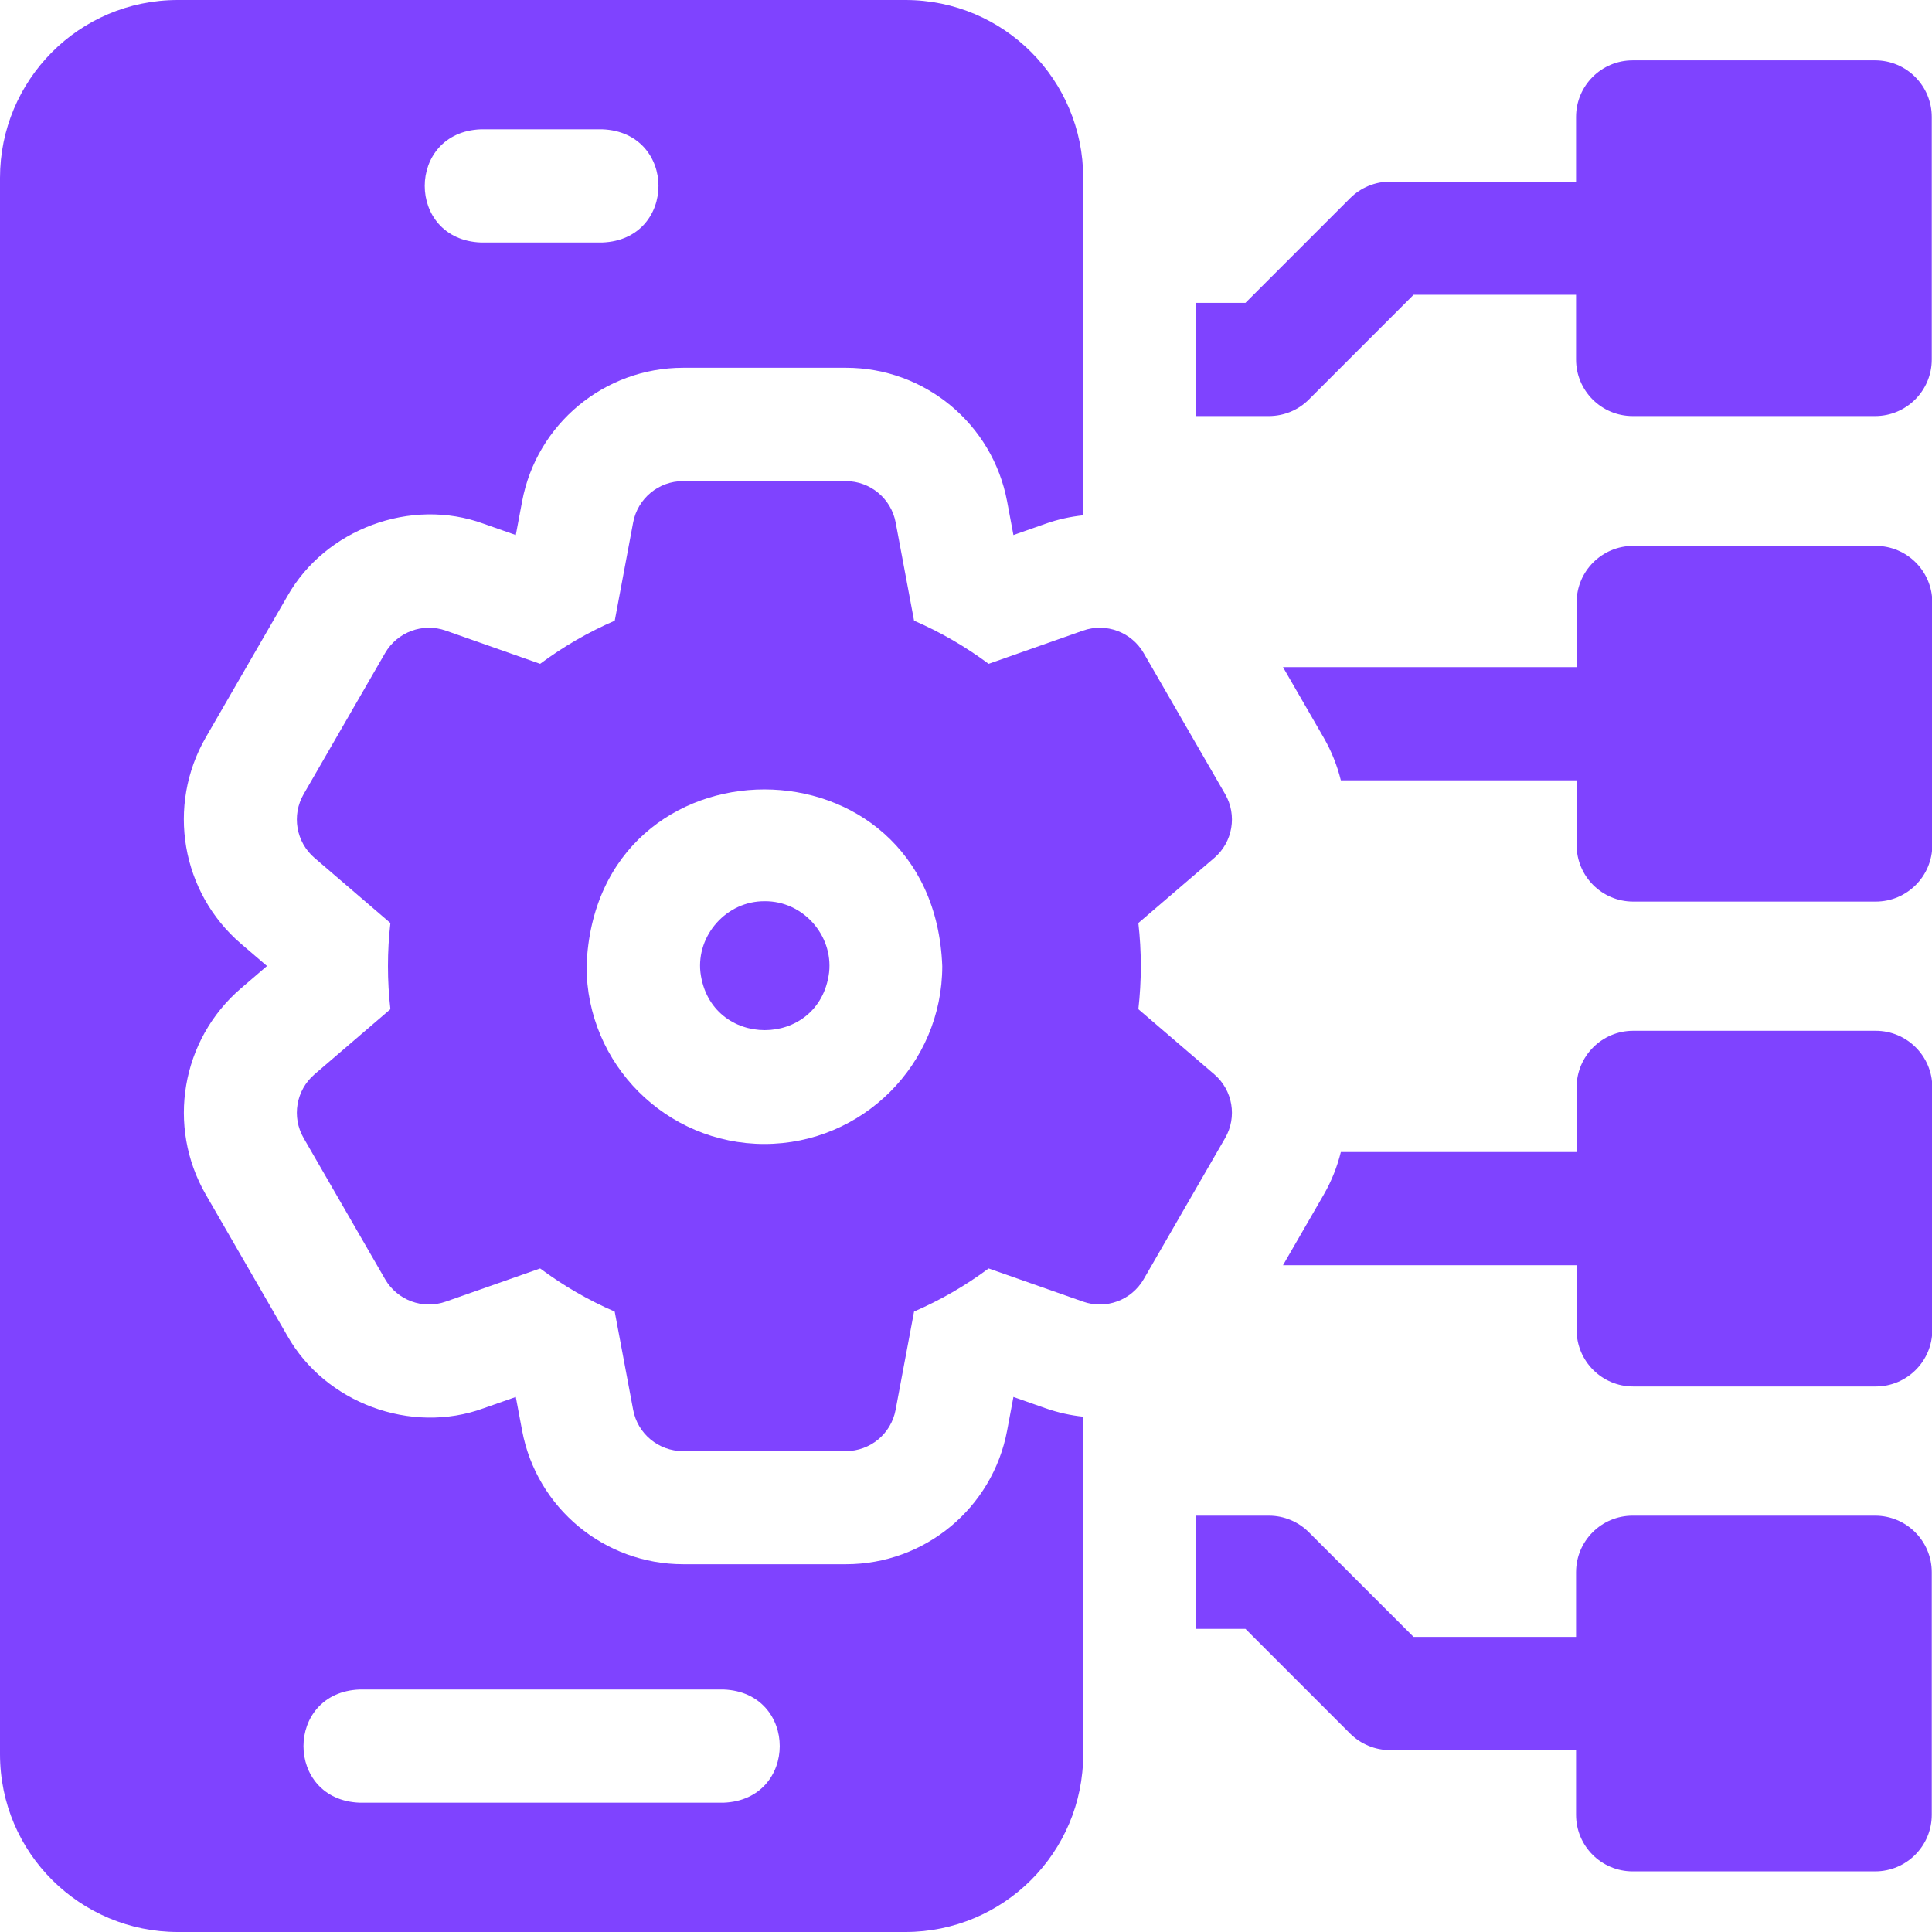 <svg width="42" height="42" viewBox="0 0 42 42" fill="none" xmlns="http://www.w3.org/2000/svg">
<g clip-path="url(#clip0_731_4109)">
<path d="M40.764 1.312H35.492C34.813 1.312 34.262 1.863 34.262 2.543V3.948H30.22C29.894 3.948 29.581 4.078 29.35 4.309L27.075 6.584H26.004V9.045H27.584C27.911 9.045 28.224 8.916 28.454 8.685L30.73 6.409H34.262V7.815C34.262 8.494 34.813 9.045 35.492 9.045H40.764C41.444 9.045 41.995 8.494 41.995 7.815V2.543C41.995 1.863 41.444 1.312 40.764 1.312Z" fill="#7F43FF"/>
<path d="M40.764 32.949H35.492C34.813 32.949 34.262 33.5 34.262 34.18V35.585H30.73L28.454 33.31C28.224 33.079 27.911 32.949 27.584 32.949H26.004V35.41H27.075L29.35 37.686C29.581 37.916 29.894 38.046 30.22 38.046H34.262V39.452C34.262 40.131 34.813 40.682 35.492 40.682H40.764C41.444 40.682 41.995 40.131 41.995 39.452V34.18C41.995 33.5 41.444 32.949 40.764 32.949Z" fill="#7F43FF"/>
<path d="M40.776 22.408H35.504C34.825 22.408 34.274 22.959 34.274 23.639V25.044H29.149C29.07 25.363 28.947 25.676 28.776 25.972L27.891 27.505H34.274V28.911C34.274 29.59 34.825 30.141 35.504 30.141H40.776C41.456 30.141 42.007 29.59 42.007 28.911V23.639C42.007 22.959 41.456 22.408 40.776 22.408Z" fill="#7F43FF"/>
<path d="M40.776 11.867H35.504C34.825 11.867 34.274 12.418 34.274 13.098V14.503H27.891L28.776 16.036C28.947 16.332 29.07 16.645 29.149 16.964H34.274V18.369C34.274 19.049 34.825 19.6 35.504 19.6H40.776C41.456 19.6 42.007 19.049 42.007 18.369V13.098C42.007 12.418 41.456 11.867 40.776 11.867Z" fill="#7F43FF"/>
<path d="M16.625 19.592C15.796 19.585 15.136 20.331 15.227 21.141C15.438 22.812 17.813 22.812 18.024 21.141C18.114 20.331 17.455 19.585 16.625 19.592Z" fill="#7F43FF"/>
<path d="M22.031 30.369L21.894 31.099C21.578 32.783 20.105 34.005 18.392 34.005H14.851C13.138 34.005 11.665 32.782 11.35 31.098L11.213 30.369L10.512 30.615C8.934 31.192 7.068 30.499 6.245 29.036L4.474 25.969C3.618 24.486 3.94 22.599 5.24 21.484L5.804 21L5.24 20.517C3.939 19.401 3.617 17.514 4.474 16.03L6.245 12.964C7.068 11.501 8.935 10.807 10.513 11.385L11.213 11.631L11.35 10.902C11.665 9.218 13.138 7.995 14.851 7.995H18.392C20.105 7.995 21.578 9.217 21.894 10.901L22.031 11.631L22.731 11.385C22.996 11.291 23.27 11.231 23.548 11.202V3.866C23.548 1.74 21.829 0 19.682 0H3.866C1.709 0 0 1.751 0 3.866V38.133C0 40.291 1.752 42 3.866 42H19.682C21.808 42 23.548 40.281 23.548 38.134V30.798C23.27 30.769 22.997 30.708 22.731 30.615L22.031 30.369ZM10.456 2.811H13.092C14.723 2.872 14.722 5.212 13.092 5.272H10.456C8.825 5.211 8.827 2.871 10.456 2.811ZM15.728 39.189H7.82C6.189 39.129 6.191 36.788 7.82 36.728H15.728C17.359 36.789 17.358 39.129 15.728 39.189Z" fill="#7F43FF"/>
<path d="M26.397 23.354L24.747 21.939C24.818 21.318 24.818 20.687 24.747 20.066L26.397 18.651C26.799 18.306 26.899 17.723 26.634 17.264L24.863 14.198C24.598 13.739 24.044 13.533 23.543 13.709L21.492 14.431C20.988 14.056 20.446 13.742 19.871 13.493L19.471 11.358C19.373 10.837 18.918 10.459 18.388 10.459H14.847C14.317 10.459 13.862 10.837 13.764 11.358L13.364 13.493C12.789 13.742 12.246 14.056 11.742 14.431L9.691 13.709C9.191 13.533 8.636 13.739 8.371 14.198L6.601 17.264C6.336 17.723 6.435 18.306 6.838 18.651L8.487 20.066C8.416 20.687 8.416 21.318 8.487 21.939L6.838 23.354C6.435 23.7 6.336 24.282 6.601 24.741L8.371 27.808C8.636 28.267 9.191 28.472 9.691 28.296L11.742 27.575C12.246 27.95 12.788 28.264 13.363 28.513L13.764 30.648C13.861 31.169 14.316 31.546 14.847 31.546H18.387C18.918 31.546 19.373 31.169 19.47 30.648L19.871 28.512C20.446 28.263 20.988 27.95 21.492 27.575L23.543 28.296C24.043 28.472 24.598 28.267 24.863 27.808L26.633 24.741C26.899 24.282 26.799 23.7 26.397 23.354ZM16.617 24.869C14.485 24.869 12.751 23.135 12.751 21.003C12.945 15.88 20.29 15.882 20.484 21.003C20.484 23.135 18.749 24.869 16.617 24.869Z" fill="#7F43FF"/>
</g>
<defs>
<clipPath id="clip0_731_4109">
<rect width="42" height="42" fill="white"/>
</clipPath>
</defs>
</svg>
